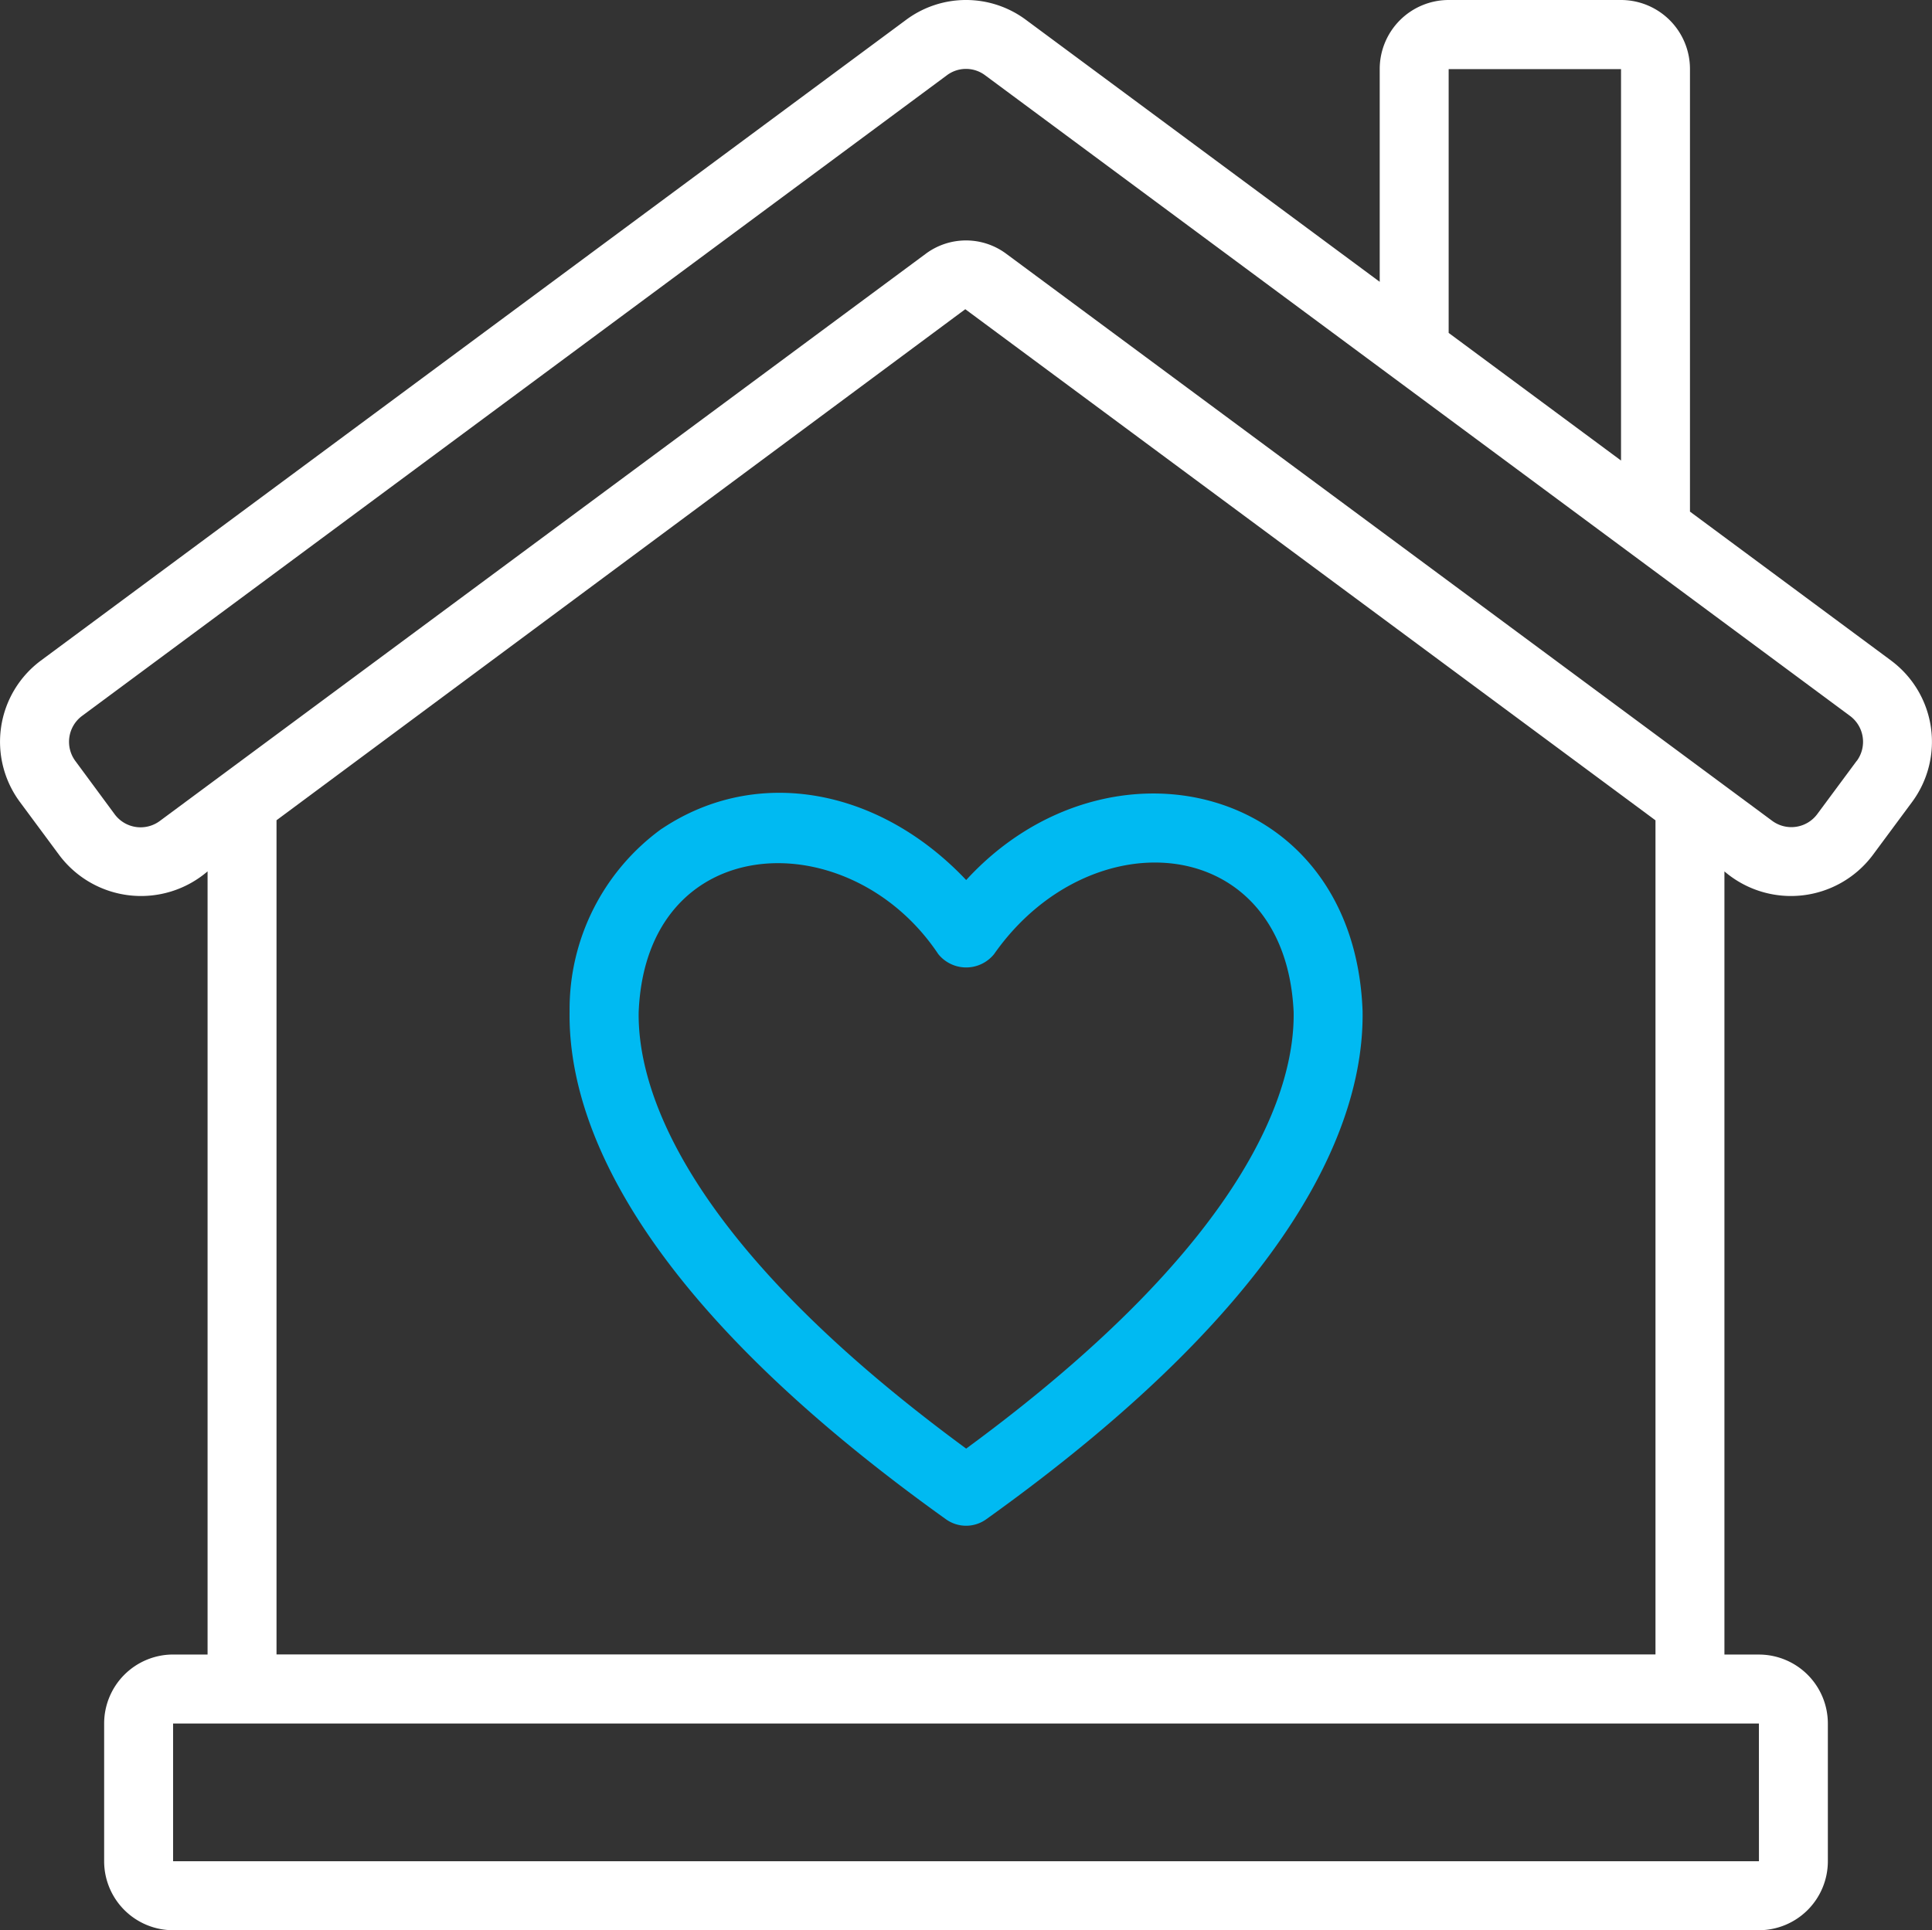 <svg id="Group_191" data-name="Group 191" xmlns="http://www.w3.org/2000/svg" xmlns:xlink="http://www.w3.org/1999/xlink" width="53.89" height="53.854" viewBox="0 0 53.89 53.854">
  <rect x="0" y="0" width="53.89" height="53.854" fill="#333333" stroke="none"/>
  <defs>
    <clipPath id="clip-path">
      <rect id="Rectangle_157" data-name="Rectangle 157" width="53.89" height="53.854" fill="#fff"/>
    </clipPath>
  </defs>
  <g id="Group_190" data-name="Group 190" clip-path="url(#clip-path)">
    <path id="Path_2128" data-name="Path 2128" d="M52.75,18.43l-5.611-4.156V1.928A1.925,1.925,0,0,0,45.216,0H40.408a1.925,1.925,0,0,0-1.923,1.923V7.863L28.623.558a2.8,2.8,0,0,0-3.355,0L1.14,18.43a2.822,2.822,0,0,0-.587,3.942l1.105,1.492a2.85,2.85,0,0,0,4.132.447v21.85H4.828a1.925,1.925,0,0,0-1.923,1.923v3.846a1.925,1.925,0,0,0,1.923,1.923H49.062a1.925,1.925,0,0,0,1.923-1.923V48.085a1.925,1.925,0,0,0-1.923-1.923H48.1V24.312a2.851,2.851,0,0,0,4.131-.447l1.106-1.493a2.823,2.823,0,0,0-.588-3.942M40.408,1.928h4.808V12.849L40.408,9.288Zm8.655,50H4.828V48.085H49.062Zm-2.886-5.77H7.713V22.885L26.925,8.627l19.252,14.26Zm5.616-24.934-1.106,1.493a.9.9,0,0,1-1.252.186L28.07,7.082a1.88,1.88,0,0,0-2.25,0L4.455,22.907A.9.9,0,0,1,3.2,22.72L2.1,21.229a.9.9,0,0,1,.186-1.253L26.412,2.1a.888.888,0,0,1,1.066,0L51.606,19.976a.9.9,0,0,1,.187,1.252" transform="translate(0 0)" fill="#fff"/>
    <path id="Path_2129" data-name="Path 2129" d="M129.132,177.2a6.216,6.216,0,0,0-2.572,5.087c-.049,3.008,1.732,7.909,10.5,14.182a.964.964,0,0,0,1.119,0c8.766-6.273,10.547-11.175,10.5-14.182-.236-6.361-7.111-7.962-11.057-3.654-2.427-2.569-5.842-3.2-8.486-1.433m7.708,3.5a1,1,0,0,0,1.556,0c2.692-3.84,8.128-3.392,8.356,1.616.033,2.039-1.126,6.3-9.134,12.18-8.008-5.882-9.168-10.141-9.135-12.18.208-5.113,5.882-5.329,8.357-1.616" transform="translate(-110.672 -154.08)" fill="#00baf2"/>
  </g>
</svg>
